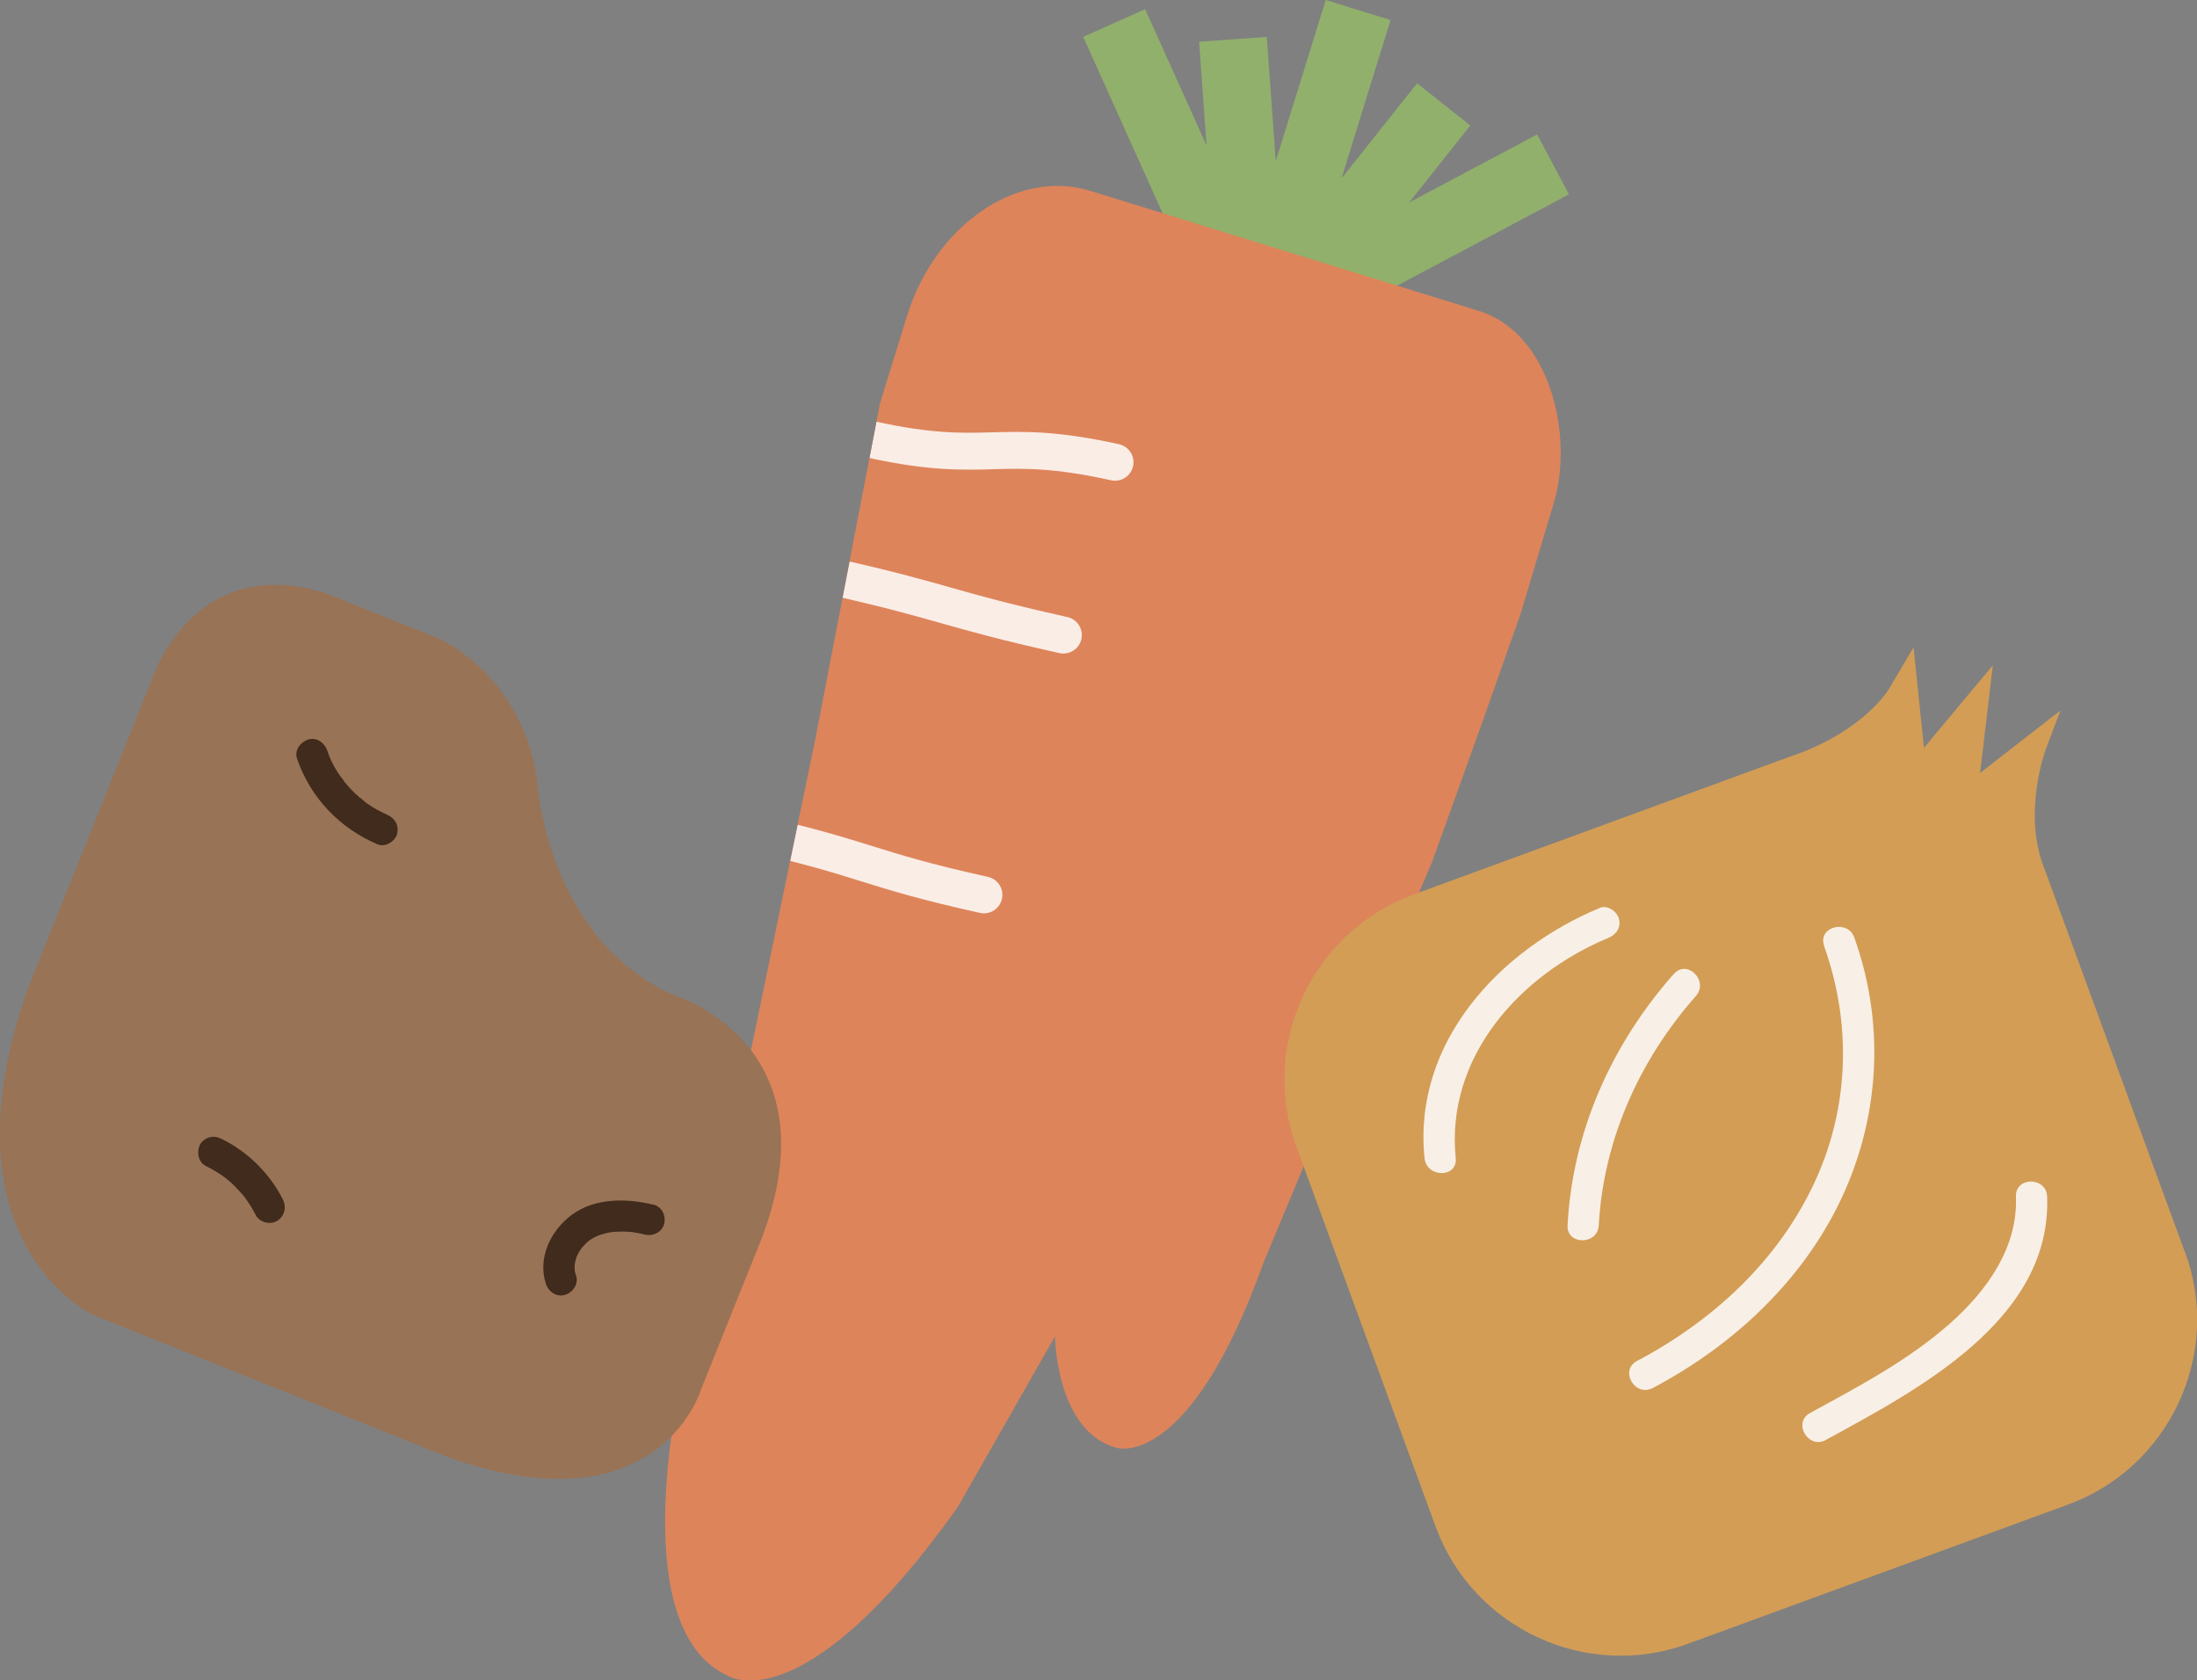 <?xml version="1.0" encoding="UTF-8"?><svg xmlns="http://www.w3.org/2000/svg" xmlns:xlink="http://www.w3.org/1999/xlink" viewBox="0 0 141.61 108.33"><rect x="0" y="0" width="141.61" height="108.33" fill="#808080" stroke="none"/><defs><style>.f,.g{fill:none;}.h{fill:#fff;}.i{fill:#91b06c;}.j,.k{fill:#987356;}.l,.m{fill:#de845a;}.n,.o{fill:#d39d56;}.p{fill:#402b1c;}.k,.o,.m{mix-blend-mode:multiply;opacity:.4;}.g{stroke:#fff;stroke-linecap:round;stroke-linejoin:round;stroke-width:2.38px;}.q{opacity:.85;}.r{clip-path:url(#d);}.s{isolation:isolate;}</style><clipPath id="d"><path id="e" class="f" d="M95.39,46.99l2.61-7.39,2.14-7.14c1.31-4.25-.16-10.98-4.83-12.42l-25.05-7.74c-4.67-1.44-9.98,2.19-11.8,8.08l-1.74,5.63-4.16,21.6-4.04,19.54-4.38,20.73s-4.23,16.93,2.75,20.14c0,0,4.81,3.24,14.84-10.86l6.27-11.01s.06,6.16,3.99,7.19c0,0,4.65,1.49,9.47-11.99l5.58-13.38,5.28-12.44,3.06-8.52Z"/></clipPath></defs><g class="s"><g id="a"/><g id="b"><g id="c"><g><g><polygon class="i" points="101.13 12.53 99.08 8.67 90.83 13.05 94.77 8.09 91.34 5.37 86.47 11.5 89.63 1.29 85.45 0 82.23 10.39 81.65 2.38 77.29 2.69 77.77 9.38 73.81 .59 69.82 2.38 76.89 18.08 80.33 16.53 80.26 16.78 84.44 18.07 84.49 17.9 85.92 20.61 101.13 12.53"/><path class="l" d="M95.39,46.99l2.61-7.39,2.14-7.14c1.31-4.25-.16-10.98-4.83-12.42l-25.05-7.74c-4.67-1.44-9.98,2.19-11.8,8.08l-1.74,5.63-4.16,21.6-4.04,19.54-4.38,20.73s-4.23,16.93,2.75,20.14c0,0,4.81,3.24,14.84-10.86l6.27-11.01s.06,6.16,3.99,7.19c0,0,4.65,1.49,9.47-11.99l5.58-13.38,5.28-12.44,3.06-8.52Z"/><path class="m" d="M85.88,25.2s-1.23-6.9,5.94-3.69c0,0,9.35,3.03,1.88,20.56,0,0-11.95,35.24-17.99,44.18,0,0-3.27,3.87-5.36,1.1-.85-1.13-.32-5.25,1.26-8.58,0,0,15.54-37.08,14.27-53.57Z"/><g class="r"><g class="q"><path class="g" d="M48.22,53.64c7.67,1.7,7.53,2.35,15.2,4.05"/><path class="g" d="M56.1,28.32c7.67,1.7,8.1-.22,15.77,1.48"/><path class="g" d="M53.3,37.09c7.67,1.7,7.57,2.14,15.24,3.85"/></g></g></g><g><path class="n" d="M140.84,80.75l-7.43-20.29c-.02-.05-.72-1.96-.74-2.02l-.86-2.35c-1.5-3.6,.04-7.75,.04-7.75h0l.96-2.54-5.18,4.03,.82-6.94-4.44,5.32-.67-6.48-1.62,2.74s-1.49,2.49-5.77,4.11c-.11,.04-.23,.06-.34,.11l-24.51,8.98c-6.54,2.4-9.94,9.71-7.54,16.25l8.98,24.51c2.4,6.54,9.71,9.94,16.25,7.54l24.52-8.98c6.54-2.4,9.94-9.71,7.54-16.25Z"/><path class="o" d="M94.33,92.73s16.2-.15,23.6-5.97c0,0,9.41-4.74,10.7-14.46,0,0,1.99-6.71,5.19-2,0,0,4.2,8.31,4.19,12.74,0,0,.33,7.92-5.95,11.28,0,0-13.62,6.05-21.83,8.57,0,0-9.18,3.19-13.98-3.75,0,0-5.28-6.92-1.91-6.4Z"/><g class="q"><path class="h" d="M103.12,58.53c-6.47,2.69-12.06,8.68-11.3,16.13,.13,1.28,2.14,1.29,2.01,0-.66-6.5,4.11-11.81,9.82-14.19,.51-.21,.85-.66,.7-1.24-.13-.48-.74-.91-1.24-.7h0Z"/></g><g class="q"><path class="h" d="M107.89,62.78c-4,4.53-6.53,10.14-6.85,16.21-.07,1.29,1.94,1.29,2.01,0,.3-5.51,2.63-10.67,6.26-14.78,.85-.97-.56-2.4-1.42-1.42h0Z"/></g><g class="q"><path class="h" d="M117.57,60.98c1.77,4.93,1.64,10.3-.54,15.09-2.34,5.14-6.58,9.06-11.52,11.67-1.14,.61-.13,2.34,1.02,1.74,5.32-2.81,9.92-7.14,12.38-12.7,2.29-5.19,2.53-10.99,.61-16.34-.43-1.21-2.38-.69-1.94,.53h0Z"/></g><g class="q"><path class="h" d="M117.68,92.83c5.93-3.24,14.57-7.74,14.27-15.69-.05-1.29-2.06-1.3-2.01,0,.13,3.29-1.87,6.06-4.23,8.16-2.68,2.38-5.91,4.08-9.04,5.79-1.14,.62-.12,2.36,1.02,1.74h0Z"/></g></g><g><path class="j" d="M34.7,50.99s.82,9.99,9.15,13.33c0,0,10.15,3.32,5.08,15.93l-3.76,9.36s-2.73,9.17-16.35,4.31l-22.78-9.14s-10.04-4.58-4.25-21.03l8.15-20.32s2.75-7.88,11.13-5.16l7.28,2.92s5.73,2.6,6.34,9.79Z"/><path class="k" d="M8.77,80.51s18.39,3.21,21.92-1c0,0,6.63-4.25,8.98-11.96,0,0,.69-2.71,3.22-.79,0,0,5.76,3.79,4.73,8.37,0,0-2.85,15.46-8.69,16.51,0,0-8.48,2.4-28.98-9.02,0,0-3.23-2.62-1.18-2.11Z"/><path class="p" d="M42.1,77.66c-1.71-.42-3.74-.44-5.22,.64-1.37,1-2.25,2.78-1.69,4.47,.16,.5,.7,.88,1.24,.7,.5-.16,.88-.7,.7-1.24-.03-.08-.05-.15-.07-.23,0-.03-.04-.25-.02-.1s0-.11,0-.14c0-.07,0-.13,0-.2,0-.07,.06-.27,0-.05,.02-.06,.03-.13,.04-.19s.03-.13,.05-.19c.01-.04,.11-.28,.01-.06,.06-.14,.13-.27,.21-.4,.04-.06,.07-.11,.11-.17,.14-.22-.13,.14,.04-.06,.1-.11,.2-.22,.31-.33,.05-.05,.1-.09,.15-.13-.17,.15,.03-.01,.06-.04,.12-.08,.25-.15,.38-.22,.04-.02,.27-.11,.11-.05,.09-.03,.18-.07,.27-.09,.15-.05,.3-.09,.46-.12,.02,0,.32-.06,.11-.02,.09-.01,.19-.02,.29-.03,.34-.02,.67-.02,1.01,.01,.08,0,.16,.02,.24,.03-.2-.03,.07,.02,.12,.02,.19,.03,.38,.08,.56,.12,.51,.13,1.11-.16,1.24-.7s-.16-1.1-.7-1.24h0Z"/><path class="p" d="M24.9,52.49c.25,.1,.02,0-.03-.01-.07-.03-.13-.06-.2-.09-.12-.06-.24-.12-.35-.18-.23-.13-.46-.27-.67-.42-.05-.03-.1-.07-.15-.11-.04-.03-.08-.06-.12-.09l.09,.07c-.02-.07-.27-.23-.33-.28-.2-.18-.39-.36-.57-.55-.09-.1-.18-.2-.26-.3-.04-.05-.08-.09-.12-.14-.02-.03-.05-.06-.07-.08-.05-.06-.03-.04,.05,.06,0-.07-.19-.26-.23-.32-.07-.11-.15-.22-.22-.33-.14-.23-.27-.46-.38-.7-.03-.07-.06-.13-.09-.2-.11-.22,.08,.21-.01-.03-.05-.14-.1-.27-.15-.41-.17-.5-.7-.88-1.24-.7-.49,.16-.89,.7-.7,1.24,.87,2.52,2.76,4.49,5.21,5.52,.49,.2,1.13-.22,1.24-.7,.13-.59-.18-1.02-.7-1.24h0Z"/><path class="p" d="M13.27,75.17c.37,.18,.73,.39,1.07,.63,.09,.06,.19,.13,.27,.2-.05-.05-.17-.14-.05-.04,.04,.03,.07,.06,.11,.09,.17,.14,.33,.28,.48,.44s.29,.3,.42,.45c.07,.08,.13,.16,.2,.24,.12,.14-.14-.19-.02-.03,.03,.04,.06,.08,.08,.11,.25,.34,.47,.71,.66,1.08,.24,.47,.94,.64,1.38,.36,.48-.31,.61-.87,.36-1.38-.84-1.67-2.27-3.08-3.95-3.9-.25-.12-.5-.18-.78-.1-.23,.06-.49,.24-.6,.46-.24,.45-.14,1.13,.36,1.38h0Z"/></g></g></g></g></g></svg>